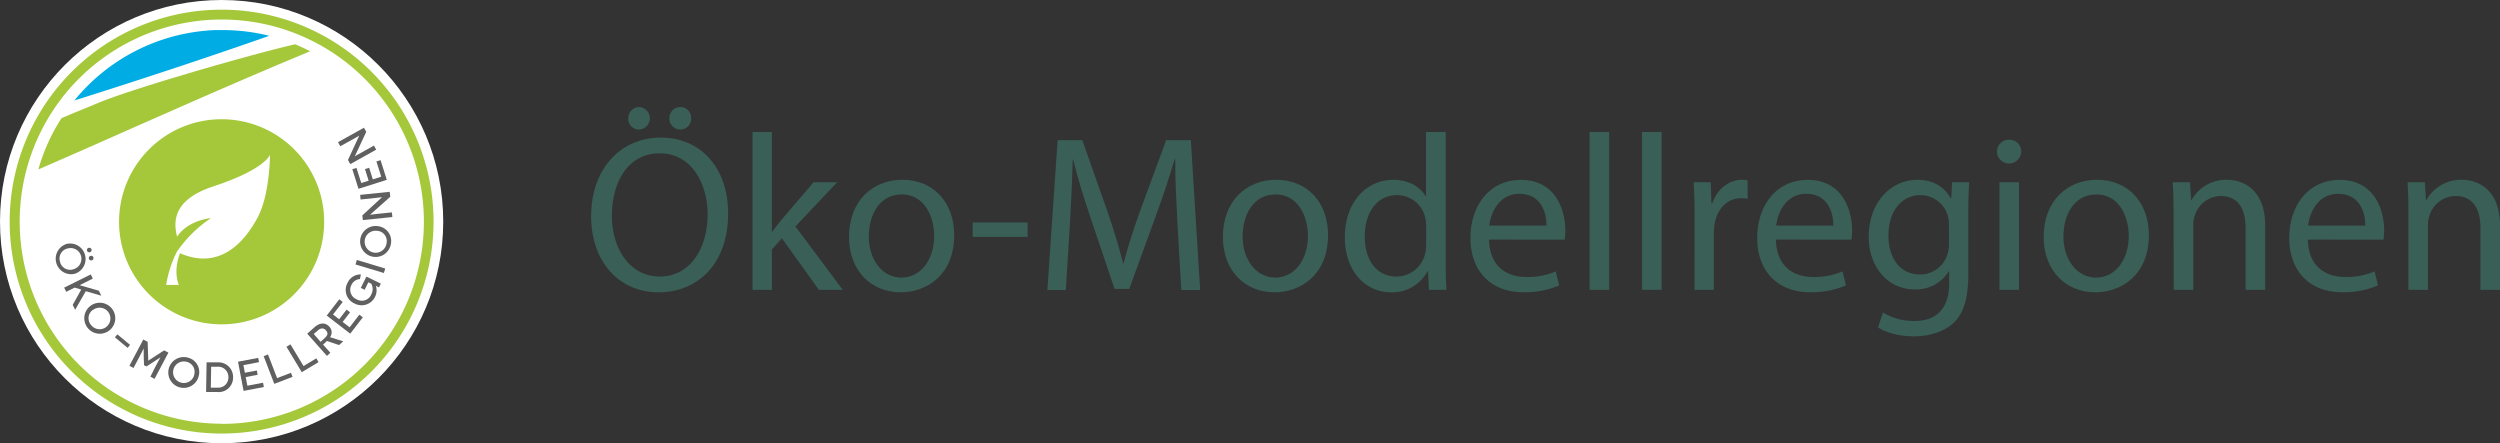 <?xml version="1.0" encoding="UTF-8"?>
<svg xmlns="http://www.w3.org/2000/svg" viewBox="0 0 731.33 129.67">
  <rect x="0" y="0" width="731.33" height="129.67" fill="#333333" stroke="none"/>
  <defs>
    <style>.cls-1{fill:#395f56;}.cls-2{fill:#fff;}.cls-3{fill:none;}.cls-4{fill:#a4c839;}.cls-5{fill:#606060;}.cls-6{fill:#00ace4;}</style>
  </defs>
  <title>Element 1</title>
  <g id="Ebene_2" data-name="Ebene 2">
    <g id="Ebene_1-2" data-name="Ebene 1">
      <path class="cls-1" d="M213,62.41c0,15.09-9.17,23.1-20.36,23.1-11.58,0-19.71-9-19.71-22.25,0-13.92,8.65-23,20.36-23C205.24,40.23,213,49.4,213,62.41Zm-34,.72c0,9.37,5.07,17.76,14,17.76S207,72.63,207,62.67c0-8.71-4.55-17.82-14-17.82S179,53.5,179,63.13Zm4.81-28.56A3.21,3.21,0,0,1,187,31.32a3.29,3.29,0,0,1,0,6.57A3.15,3.15,0,0,1,183.77,34.57Zm12,0a3.22,3.22,0,0,1,3.25-3.25,3.11,3.11,0,0,1,3.12,3.25A3.15,3.15,0,0,1,199,37.89,3.18,3.18,0,0,1,195.81,34.57Z"></path>
      <path class="cls-1" d="M225.8,67.75h.13c.78-1.11,1.88-2.47,2.79-3.58L238,53.31h6.9L232.69,66.25l13.86,18.54h-7L228.72,69.7,225.8,73V84.79h-5.66V38.61h5.66Z"></path>
      <path class="cls-1" d="M279.14,68.79c0,11.64-8.07,16.72-15.68,16.72-8.52,0-15.09-6.25-15.09-16.2,0-10.54,6.9-16.72,15.61-16.72C273,52.59,279.14,59.16,279.14,68.79Zm-25,.32c0,6.9,4,12.1,9.56,12.1s9.57-5.14,9.57-12.23c0-5.33-2.67-12.1-9.44-12.1S254.16,63.13,254.16,69.11Z"></path>
      <path class="cls-1" d="M300.61,65.08v4.23H284.54V65.08Z"></path>
      <path class="cls-1" d="M344.45,65.54c-.32-6.12-.71-13.47-.65-18.93h-.19c-1.5,5.14-3.32,10.6-5.53,16.65l-7.74,21.27h-4.29L319,63.65c-2.08-6.18-3.83-11.84-5.07-17h-.13c-.13,5.46-.45,12.81-.84,19.38l-1.18,18.8h-5.39L309.39,41h7.22l7.48,21.2c1.83,5.4,3.32,10.22,4.43,14.77h.19c1.11-4.42,2.67-9.24,4.62-14.77L341.14,41h7.22l2.73,43.84h-5.53Z"></path>
      <path class="cls-1" d="M388.5,68.79c0,11.64-8.07,16.72-15.68,16.72-8.52,0-15.09-6.25-15.09-16.2,0-10.54,6.89-16.72,15.61-16.72C382.38,52.59,388.5,59.16,388.5,68.79Zm-25,.32c0,6.9,4,12.1,9.56,12.1s9.56-5.14,9.56-12.23c0-5.33-2.67-12.1-9.43-12.1S363.52,63.13,363.52,69.11Z"></path>
      <path class="cls-1" d="M422.91,38.61V76.66c0,2.8.06,6,.26,8.13H418l-.26-5.46h-.13a11.65,11.65,0,0,1-10.73,6.18c-7.61,0-13.47-6.44-13.47-16-.06-10.47,6.44-16.91,14.12-16.91,4.81,0,8.06,2.28,9.5,4.81h.13V38.61Zm-5.72,27.51a10.46,10.46,0,0,0-.26-2.41,8.43,8.43,0,0,0-8.27-6.63c-5.92,0-9.43,5.2-9.43,12.16,0,6.38,3.12,11.65,9.3,11.65a8.62,8.62,0,0,0,8.4-6.83,10.18,10.18,0,0,0,.26-2.47Z"></path>
      <path class="cls-1" d="M435.6,70.09c.13,7.74,5.07,10.93,10.8,10.93a20.67,20.67,0,0,0,8.71-1.63l1,4.1a25.55,25.55,0,0,1-10.47,2c-9.7,0-15.49-6.37-15.49-15.87s5.6-17,14.77-17c10.28,0,13,9,13,14.83a20.6,20.6,0,0,1-.2,2.67ZM452.38,66c.07-3.64-1.5-9.3-7.94-9.3-5.78,0-8.32,5.33-8.78,9.3Z"></path>
      <path class="cls-1" d="M465,38.61h5.73V84.79H465Z"></path>
      <path class="cls-1" d="M480.36,38.61h5.72V84.79h-5.72Z"></path>
      <path class="cls-1" d="M495.71,63.13c0-3.71-.07-6.9-.26-9.82h5l.19,6.18h.26c1.43-4.23,4.88-6.9,8.72-6.9a6.14,6.14,0,0,1,1.62.2v5.4a8,8,0,0,0-1.95-.2c-4,0-6.89,3.06-7.67,7.35a16.11,16.11,0,0,0-.26,2.67V84.79h-5.66Z"></path>
      <path class="cls-1" d="M519.52,70.09c.13,7.74,5.07,10.93,10.79,10.93A20.69,20.69,0,0,0,539,79.39l1,4.1a25.57,25.57,0,0,1-10.48,2c-9.69,0-15.48-6.37-15.48-15.87s5.6-17,14.77-17c10.28,0,13,9,13,14.83a20.6,20.6,0,0,1-.2,2.67ZM536.3,66c.06-3.64-1.5-9.3-7.94-9.3-5.79,0-8.32,5.33-8.78,9.3Z"></path>
      <path class="cls-1" d="M576.05,53.31c-.13,2.27-.26,4.81-.26,8.65V80.24c0,7.22-1.43,11.64-4.49,14.37s-7.48,3.78-11.45,3.78c-3.77,0-7.93-.92-10.47-2.61l1.43-4.35a17.75,17.75,0,0,0,9.24,2.47c5.85,0,10.14-3.06,10.14-11V79.39h-.13a11.22,11.22,0,0,1-10,5.27c-7.81,0-13.4-6.64-13.4-15.35,0-10.67,7-16.72,14.18-16.72,5.46,0,8.45,2.86,9.82,5.46h.13l.26-4.74Zm-5.92,12.42a8.39,8.39,0,0,0-8.33-8.65c-5.46,0-9.37,4.62-9.37,11.9,0,6.18,3.13,11.32,9.31,11.32a8.36,8.36,0,0,0,7.93-5.85,9.84,9.84,0,0,0,.46-3.06Z"></path>
      <path class="cls-1" d="M591.27,44.46a3.55,3.55,0,0,1-7.09,0,3.49,3.49,0,0,1,3.58-3.58A3.39,3.39,0,0,1,591.27,44.46ZM584.9,84.79V53.31h5.72V84.79Z"></path>
      <path class="cls-1" d="M628.61,68.79c0,11.64-8.06,16.72-15.68,16.72-8.52,0-15.09-6.25-15.09-16.2,0-10.54,6.9-16.72,15.61-16.72C622.5,52.59,628.61,59.16,628.61,68.79Zm-25,.32c0,6.9,4,12.1,9.56,12.1s9.57-5.14,9.57-12.23c0-5.33-2.67-12.1-9.44-12.1S603.63,63.13,603.63,69.11Z"></path>
      <path class="cls-1" d="M635.83,61.83c0-3.25-.06-5.92-.26-8.52h5.08l.32,5.2h.13a11.59,11.59,0,0,1,10.41-5.92c4.36,0,11.13,2.6,11.13,13.4v18.8h-5.73V66.64c0-5.07-1.89-9.3-7.28-9.3A8.14,8.14,0,0,0,642,63.19a8.3,8.3,0,0,0-.39,2.67V84.79h-5.73Z"></path>
      <path class="cls-1" d="M675.13,70.09c.13,7.74,5.07,10.93,10.8,10.93a20.67,20.67,0,0,0,8.71-1.63l1,4.1a25.57,25.57,0,0,1-10.48,2c-9.69,0-15.48-6.37-15.48-15.87s5.6-17,14.77-17c10.28,0,13,9,13,14.83a20.6,20.6,0,0,1-.2,2.67ZM691.91,66c.06-3.64-1.5-9.3-7.94-9.3-5.79,0-8.32,5.33-8.78,9.3Z"></path>
      <path class="cls-1" d="M704.53,61.83c0-3.25-.06-5.92-.26-8.52h5.08l.32,5.2h.13a11.59,11.59,0,0,1,10.41-5.92c4.36,0,11.12,2.6,11.12,13.4v18.8h-5.72V66.64c0-5.07-1.89-9.3-7.29-9.3a8.13,8.13,0,0,0-7.67,5.85,8.3,8.3,0,0,0-.39,2.67V84.79h-5.73Z"></path>
      <circle class="cls-2" cx="64.83" cy="64.83" r="64.83"></circle>
      <path class="cls-3" d="M2.83,64.84v0Z"></path>
      <path class="cls-3" d="M64.78,2.83H2.83v62A62,62,0,0,1,64.78,2.83Z"></path>
      <path class="cls-3" d="M126.83,64.8v-62H64.89A62,62,0,0,1,126.83,64.8Z"></path>
      <path class="cls-3" d="M64.83,126.83a61.94,61.94,0,0,1-62-61.89v61.89h124v-62A62,62,0,0,1,64.83,126.83Z"></path>
      <path class="cls-2" d="M2.83,64.93h0v0Z"></path>
      <path class="cls-2" d="M54.49,105.83a3.22,3.22,0,1,0,2.28,3.91A3,3,0,0,0,54.49,105.83Z"></path>
      <path class="cls-2" d="M92.9,96.61l-1.17,1,2,2.31L95,98.88c.83-.73,1.08-1.51.36-2.32S93.78,95.83,92.9,96.61Z"></path>
      <path class="cls-2" d="M63.57,107.26l-1.8,0-.1,6.12,1.85,0a2.94,2.94,0,0,0,3.29-3A3,3,0,0,0,63.57,107.26Z"></path>
      <path class="cls-2" d="M110.3,67.52a3.15,3.15,0,1,0,2.79,3.55A3,3,0,0,0,110.3,67.52Z"></path>
      <path class="cls-2" d="M23.79,74.94a3,3,0,0,0-3.88-2.28,3.15,3.15,0,1,0,1.51,6.12A3,3,0,0,0,23.79,74.94Z"></path>
      <path class="cls-2" d="M44,110.19l1.55-2.93c.74-1.39,1.47-2.73,1.48-2.74h0s-.67.47-1.8,1.19l-2.3,1.48-.7-.37-.09-2.7c0-1.38,0-2.18,0-2.19l0,0s-.69,1.38-1.43,2.77l-1.55,2.93-1.2-.64,4.06-7.68,1.28.68.13,5.51,0,0,4.63-3,1.24.65-4.06,7.68Zm14.15-.11a4.53,4.53,0,1,1-3.3-5.5A4.37,4.37,0,0,1,58.11,110.08Zm5.46,4.59-3.28,0,.14-8.68,3.24,0a4.27,4.27,0,0,1,4.51,4.45A4.2,4.2,0,0,1,63.57,114.67Zm7.68-.32-1.62-8.53,5.9-1.13.23,1.25-4.55.87.42,2.23,3.5-.66.24,1.25-3.5.67.49,2.53L77,112l.24,1.25Zm9-2.06-3.11-8.11,1.27-.49,2.66,6.92,4.06-1.56.46,1.19Zm8-3.41-4.48-7.44,1.17-.7,3.82,6.34,3.73-2.25.66,1.1Zm10.93-7.94-3.54-1.19c-.11.12-.37.35-.49.46l-.66.58,2.14,2.41-1,.91-5.77-6.5L92,95.71c1.56-1.38,3.19-1.42,4.33-.13a2.34,2.34,0,0,1,.2,3.06l3.88,1.21ZM110.86,84c-.74-.36-.84-.42-.93-.47v0a4.13,4.13,0,0,1-.21,3.19,4.36,4.36,0,0,1-6,2,4.31,4.31,0,0,1-2.08-6,4.15,4.15,0,0,1,3.91-2.51l-.26,1.36a2.9,2.9,0,0,0-2.51,1.76,3,3,0,0,0,1.54,4.16,3,3,0,0,0,4.29-1.44,3.31,3.31,0,0,0,0-3.12l-.87-.42-1.07,2.19-1.14-.55,1.64-3.34,4.22,2.06Zm1.44-4.18L104,77.36l.39-1.31,8.32,2.5Zm2.07-8.63a4.51,4.51,0,1,1-3.89-5.08A4.35,4.35,0,0,1,114.37,71.23Zm-.26-13.74-5.93,5.26v0l2.12-.25,4.28-.44.14,1.36-8.64.89L106,63l5.84-5.24v0s-1.05.13-2,.23l-4.29.45L105.33,57l8.64-.89Zm-2.78-10.64,1.82,5.76-8.28,2.62-1.81-5.73,1.22-.38,1.4,4.42,2.16-.68-1.07-3.4,1.22-.38,1.07,3.39,2.46-.78-1.41-4.46Zm-4.85-9.49.67,1.21-3.36,7.18v0s.9-.53,1.85-1.06l3.76-2.1.66,1.19L102.49,48l-.68-1.21,3.3-7.12,0,0s-.91.54-1.76,1l-3.77,2.1-.67-1.19ZM99.25,87.55l1,.78L97.42,92l1.8,1.39,2.17-2.82,1,.78-2.18,2.82,2,1.58,2.86-3.7,1,.78-3.69,4.78-6.87-5.3ZM64.83,34.79a30,30,0,1,1-30,30A30,30,0,0,1,64.83,34.79ZM38,100.89l-.72.87-3.71-3.09.72-.86ZM27.36,75.34a.67.67,0,0,1-.49.82.68.68,0,1,1-.33-1.32A.67.67,0,0,1,27.36,75.34ZM26,72.46a.69.69,0,0,1,.83.51.68.68,0,0,1-.5.82.7.7,0,0,1-.84-.5A.69.69,0,0,1,26,72.46Zm-9.66,4.33a4.34,4.34,0,0,1,3.29-5.46,4.53,4.53,0,0,1,2.17,8.79A4.36,4.36,0,0,1,16.29,76.79Zm5,12.4,2.49-4.48-1.91-.58-2.47,1.23-.61-1.22,7.78-3.86.6,1.22-2.33,1.16-1.52.76v0L25.1,84,28.91,85l.73,1.46-4.55-1.31L22,90.62Zm5.07.35a4.53,4.53,0,1,1-.73,6.34A4.36,4.36,0,0,1,26.34,89.54Z"></path>
      <path class="cls-2" d="M2.84,64.88v.06A62.13,62.13,0,0,0,4.76,80.23,62.19,62.19,0,0,1,2.84,64.88Z"></path>
      <path class="cls-2" d="M31.11,95.57a3.15,3.15,0,1,0-3.91-4.95,3.15,3.15,0,1,0,3.91,4.95Z"></path>
      <path class="cls-4" d="M64.89,2.83h-.11a62,62,0,0,0-61.95,62h0v0a62,62,0,0,0,124,0V64.8A62,62,0,0,0,64.89,2.83Zm0,121.12A59.12,59.12,0,1,1,124,64.83,59.12,59.12,0,0,1,64.84,124Z"></path>
      <path class="cls-4" d="M64.83,94.88a30,30,0,1,0-30-30A30,30,0,0,0,64.83,94.88Zm-13-21.36a37.13,37.13,0,0,1,9.87-9.71s-6.59.49-9.91,5.43C51,65.8,49.68,58.69,62.4,54.52,77.75,49.48,79,45.23,79,45.23s-.08,11.48-3.44,18S64.92,79.44,52.65,74.07c-2.12,5.65-.31,9.29-.31,9.29H48.6a33.29,33.29,0,0,1,3.2-9.83Z"></path>
      <path class="cls-5" d="M26.28,73.79a.68.68,0,0,0,.5-.82.69.69,0,0,0-1.34.32A.7.7,0,0,0,26.28,73.79Z"></path>
      <path class="cls-5" d="M26,75.67a.68.68,0,0,0,.84.49.68.68,0,0,0-.33-1.32A.68.68,0,0,0,26,75.67Z"></path>
      <path class="cls-5" d="M21.75,80.12a4.53,4.53,0,0,0-2.17-8.79,4.53,4.53,0,0,0,2.17,8.79Zm-4.21-3.64a3,3,0,0,1,2.37-3.82,3.15,3.15,0,1,1,1.51,6.12A3,3,0,0,1,17.54,76.48Z"></path>
      <polygon class="cls-5" points="29.64 86.5 28.91 85.04 25.1 83.95 23.31 83.44 23.3 83.42 24.82 82.66 27.15 81.5 26.55 80.28 18.77 84.14 19.38 85.36 21.85 84.13 23.76 84.71 21.27 89.19 21.98 90.62 25.09 85.19 29.64 86.5"></polygon>
      <path class="cls-5" d="M32,96.65a4.53,4.53,0,0,0-5.62-7.11A4.53,4.53,0,0,0,32,96.65Zm-4.76-6a3.15,3.15,0,1,1-.57,4.46A3,3,0,0,1,27.2,90.62Z"></path>
      <rect class="cls-5" x="35.26" y="97.37" width="1.13" height="4.83" transform="translate(-63.79 63.5) rotate(-50.24)"></rect>
      <path class="cls-5" d="M48,102.5l-4.63,3,0,0L43.2,100l-1.28-.68L37.86,107l1.2.64,1.55-2.93c.74-1.39,1.43-2.76,1.43-2.77l0,0s0,.81,0,2.19l.09,2.7.7.37,2.3-1.48c1.13-.72,1.78-1.19,1.8-1.19h0s-.74,1.35-1.48,2.74L44,110.19l1.21.64,4.06-7.68Z"></path>
      <path class="cls-5" d="M54.81,104.58a4.51,4.51,0,1,0,3.3,5.5A4.35,4.35,0,0,0,54.81,104.58Zm2,5.16a3.15,3.15,0,1,1-2.28-3.91A3,3,0,0,1,56.77,109.74Z"></path>
      <path class="cls-5" d="M63.67,106l-3.24,0-.14,8.68,3.28,0a4.2,4.2,0,0,0,4.61-4.23A4.27,4.27,0,0,0,63.67,106Zm-.15,7.4-1.85,0,.1-6.12,1.8,0a3,3,0,0,1,3.24,3.16A2.94,2.94,0,0,1,63.52,113.39Z"></path>
      <polygon class="cls-5" points="72.36 112.83 71.87 110.3 75.37 109.63 75.13 108.38 71.63 109.04 71.21 106.81 75.77 105.94 75.53 104.69 69.63 105.81 71.25 114.35 77.19 113.21 76.95 111.96 72.36 112.83"></polygon>
      <polygon class="cls-5" points="81.06 110.61 78.4 103.69 77.13 104.19 80.24 112.29 85.58 110.24 85.12 109.05 81.06 110.61"></polygon>
      <polygon class="cls-5" points="88.79 107.08 84.97 100.73 83.8 101.44 88.28 108.88 93.18 105.93 92.52 104.83 88.79 107.08"></polygon>
      <path class="cls-5" d="M96.35,95.58c-1.14-1.29-2.77-1.25-4.33.13l-2.15,1.9,5.77,6.5,1-.91-2.14-2.41.66-.58c.12-.11.38-.34.49-.46l3.54,1.19,1.22-1.09-3.88-1.21A2.34,2.34,0,0,0,96.35,95.58ZM95,98.88,93.78,100l-2-2.31,1.17-1c.88-.78,1.74-.84,2.44,0S95.81,98.15,95,98.88Z"></path>
      <polygon class="cls-5" points="106.14 92.83 105.13 92.05 102.27 95.75 100.23 94.17 102.41 91.36 101.39 90.57 99.22 93.39 97.42 92 100.26 88.33 99.25 87.55 95.58 92.31 102.45 97.61 106.14 92.83"></polygon>
      <path class="cls-5" d="M105.54,84.22l1.14.55,1.07-2.19.87.42a3.31,3.31,0,0,1,0,3.12,3,3,0,0,1-4.29,1.44,3,3,0,0,1-1.54-4.16,2.9,2.9,0,0,1,2.51-1.76l.26-1.36a4.15,4.15,0,0,0-3.91,2.51,4.31,4.31,0,0,0,2.08,6,4.36,4.36,0,0,0,6-2,4.13,4.13,0,0,0,.21-3.19v0c.09.05.19.11.93.47l.54-1.1-4.22-2.06Z"></path>
      <rect class="cls-5" x="107.66" y="73.61" width="1.37" height="8.68" transform="translate(2.46 159.22) rotate(-73.24)"></rect>
      <path class="cls-5" d="M110.48,66.15a4.53,4.53,0,1,0,3.89,5.08A4.37,4.37,0,0,0,110.48,66.15Zm2.61,4.92a3.22,3.22,0,1,1-2.79-3.55A3,3,0,0,1,113.09,71.07Z"></path>
      <path class="cls-5" d="M105.47,58.36l4.29-.45c1-.1,2-.23,2-.23v0L106,63l.14,1.38,8.64-.89-.14-1.36-4.28.44-2.12.25v0l5.93-5.26L114,56.11l-8.64.89Z"></path>
      <polygon class="cls-5" points="109.06 52.47 107.99 49.08 106.77 49.46 107.84 52.86 105.68 53.54 104.28 49.12 103.06 49.5 104.87 55.23 113.15 52.61 111.33 46.85 110.11 47.23 111.52 51.69 109.06 52.47"></polygon>
      <path class="cls-5" d="M103.33,40.68c.85-.48,1.75-1,1.76-1l0,0-3.3,7.12.68,1.21,7.58-4.23-.66-1.19-3.76,2.1c-1,.53-1.84,1-1.85,1.06v0l3.36-7.18-.67-1.21-7.59,4.23.67,1.19Z"></path>
      <path class="cls-6" d="M65.18,8.8c-.74,0-1.48,0-2.23,0A55.93,55.93,0,0,0,21.76,29.39q30.75-9.69,57-18.91A55.57,55.57,0,0,0,65.18,8.8Z"></path>
      <path class="cls-4" d="M66.16,25.43C74.4,21.86,83,18.19,90.74,15c-1.44-.74-2.91-1.43-4.42-2.05C85,13.27,83.54,13.62,82,14c-16.33,4.13-43.9,12.27-52.74,15.89C25.4,31.49,21.66,33,18,34.56a55.36,55.36,0,0,0-6.78,15c8.92-3.87,17.52-7.66,26-11.43C46.73,33.94,56.16,29.76,66.16,25.43Z"></path>
    </g>
  </g>
</svg>
